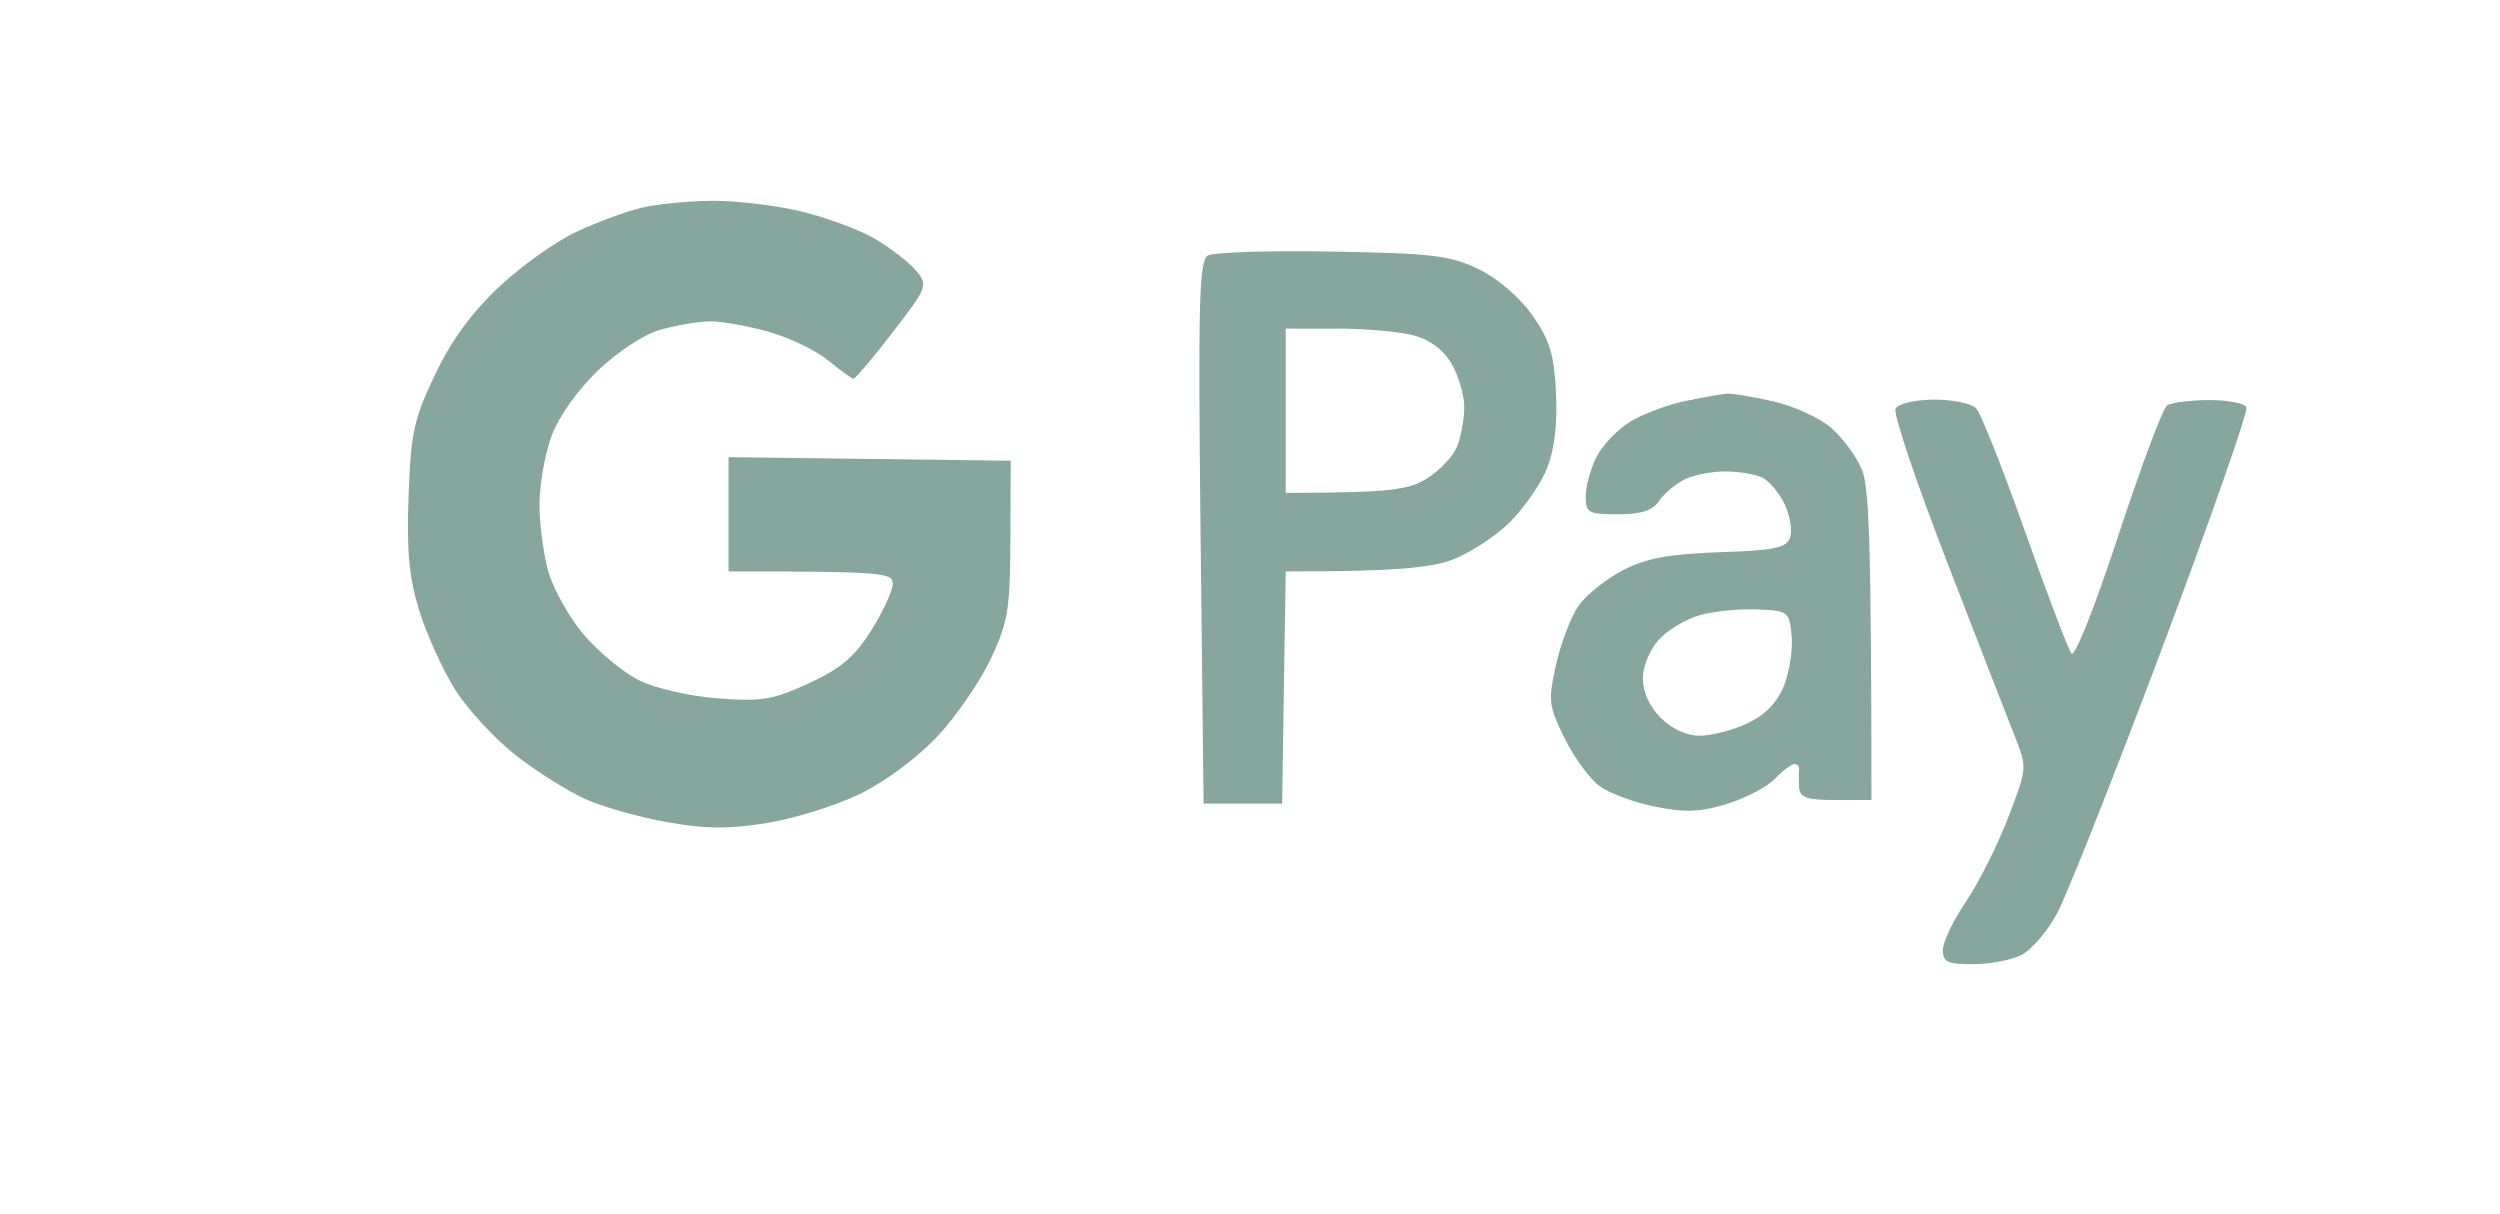 <svg version="1.2" xmlns="http://www.w3.org/2000/svg" viewBox="0 0 350 170" width="350" height="170">
	<style>
		.s0 { opacity: .95;fill: #81a29a } 
	</style>
	<path id="Path 0" fill-rule="evenodd" class="s0" d="m-18.66-13l387.16 0.04 4.55 4.46 0.01 93c0.01 91.97-0.01 93.03-4.06 98.5h-388l-2.03-2.75c-2.01-2.72-2.04-3.92-2.35-188.62zm1.44 97.95c0.15 70.74 0.45 89.81 1.45 90.82 1.02 1.01 39.16 1.26 190.82 1.25 150.31-0.02 189.8-0.28 190.77-1.27 0.93-0.96 1.21-21.81 1.21-90.75 0-70.9-0.26-89.76-1.26-90.77-1.02-1.01-39.17-1.26-190.82-1.25-145.96 0.02-189.87 0.29-190.95 1.22-1.18 1.01-1.37 15.07-1.22 90.75zm116.72-56.84c3.3-0.04 8.92 0.61 12.5 1.45 3.57 0.85 8.3 2.59 10.5 3.88 2.2 1.29 4.79 3.3 5.75 4.45 1.7 2.05 1.61 2.29-3.25 8.61-2.75 3.57-5.23 6.5-5.5 6.5-0.28 0-1.85-1.13-3.5-2.5-1.65-1.38-5.36-3.18-8.25-4.01-2.89-0.83-6.6-1.5-8.25-1.5-1.65 0.01-4.8 0.53-7 1.16-2.34 0.66-5.99 3.05-8.8 5.74-2.83 2.71-5.49 6.46-6.47 9.11-0.91 2.47-1.68 6.75-1.7 9.5-0.02 2.75 0.54 7.02 1.23 9.5 0.7 2.47 2.95 6.47 5 8.89 2.06 2.41 5.54 5.28 7.74 6.37 2.26 1.11 7.05 2.21 11 2.51 6.13 0.47 7.71 0.21 12.75-2.12 4.48-2.06 6.41-3.7 8.73-7.4 1.64-2.61 2.99-5.54 3-6.5 0.02-1.57-1.19-1.75-22.98-1.75v-16l39.5 0.5-0.04 11c-0.04 9.82-0.34 11.61-2.75 16.75-1.49 3.16-4.85 8.04-7.46 10.83-2.74 2.93-7.29 6.33-10.75 8.02-3.3 1.62-9.15 3.46-13 4.1-5.39 0.88-8.61 0.87-14-0.08-3.85-0.67-9.03-2.13-11.5-3.23-2.48-1.11-6.91-3.9-9.85-6.2-2.93-2.31-6.75-6.44-8.46-9.19-1.72-2.75-3.97-7.7-4.99-11-1.43-4.62-1.78-8.3-1.5-16 0.31-8.86 0.73-10.8 3.68-17 2.27-4.78 5.12-8.69 8.97-12.32 3.11-2.93 8.01-6.42 10.9-7.75 2.89-1.34 6.94-2.84 9-3.33 2.06-0.5 6.45-0.94 9.75-0.99zm87 7.11c14.05 0.24 16.55 0.55 20.5 2.46 2.67 1.29 5.72 3.9 7.5 6.42 2.45 3.47 3.06 5.44 3.34 10.82 0.22 4.33-0.2 7.95-1.23 10.58-0.86 2.2-3.26 5.67-5.34 7.71-2.07 2.03-5.8 4.41-8.27 5.27-2.85 0.99-7.9 1.55-23 1.52l-0.5 32.5h-11l-0.42-37.93c-0.36-32.05-0.2-38.07 1-38.79 0.78-0.46 8.62-0.72 17.42-0.56zm-6.5 33.78c14.74-0.01 17.19-0.43 19.75-2 1.79-1.1 3.7-3.13 4.25-4.5 0.55-1.38 1-3.85 1-5.5 0-1.65-0.79-4.36-1.75-6.03-1.12-1.95-3-3.38-5.25-4-1.93-0.53-6.76-0.96-10.75-0.97h-7.25zm61.75-13.89c0.69-0.06 3.61 0.42 6.5 1.08 2.89 0.65 6.56 2.34 8.17 3.75 1.6 1.41 3.51 4.02 4.25 5.81 0.96 2.36 1.33 9.13 1.33 46.25h-5c-4.05 0-5.02-0.33-5.12-1.75-0.06-0.96-0.06-2.09 0-2.5 0.07-0.41-0.22-0.77-0.63-0.78-0.41-0.02-1.65 0.9-2.75 2.05-1.1 1.15-4.14 2.74-6.75 3.54-3.72 1.13-5.89 1.21-10 0.38-2.89-0.58-6.38-1.86-7.75-2.84-1.38-0.98-3.59-3.99-4.93-6.69-2.27-4.59-2.35-5.28-1.21-10.41 0.68-3.03 2.11-6.74 3.18-8.25 1.08-1.51 3.87-3.73 6.21-4.94 3.26-1.67 6.39-2.25 13.5-2.5 7.73-0.26 9.35-0.6 9.86-2.06 0.34-0.96 0-3.05-0.75-4.63-0.75-1.59-2.15-3.28-3.11-3.75-0.96-0.48-3.33-0.87-5.25-0.87-1.93 0-4.51 0.52-5.75 1.16-1.24 0.63-2.81 1.98-3.5 3-0.9 1.33-2.5 1.84-5.75 1.84-4.13 0-4.5-0.2-4.5-2.5 0-1.38 0.67-3.85 1.5-5.5 0.82-1.65 2.96-3.89 4.75-4.98 1.79-1.08 5.27-2.38 7.75-2.89 2.47-0.5 5.06-0.96 5.75-1.02zm-9.5 34.43c-1.29 1.41-2.25 3.74-2.25 5.46 0 1.87 0.94 3.94 2.5 5.5 1.55 1.55 3.63 2.5 5.5 2.5 1.65 0 4.65-0.79 6.68-1.75 2.47-1.18 4.13-2.9 5.08-5.25 0.77-1.93 1.25-5.08 1.07-7-0.32-3.4-0.46-3.51-4.83-3.68-2.48-0.1-6.08 0.25-8 0.79-1.93 0.54-4.51 2.08-5.75 3.43zm38.47-33.59c2.69-0.02 5.3 0.53 5.97 1.25 0.65 0.72 3.73 8.5 6.85 17.3 3.11 8.8 6.02 16.45 6.47 17 0.46 0.56 3.32-6.64 6.55-16.5 3.16-9.63 6.23-17.83 6.84-18.24 0.6-0.4 3.24-0.74 5.85-0.75 2.61 0 4.97 0.44 5.25 0.99 0.27 0.55-5.04 15.74-11.81 33.75-6.76 18.01-13.4 34.76-14.75 37.22-1.34 2.46-3.57 5.04-4.94 5.73-1.38 0.7-4.41 1.28-6.75 1.28-3.59 0.02-4.25-0.29-4.25-1.98 0-1.1 1.45-4.14 3.22-6.75 1.77-2.61 4.43-7.9 5.91-11.75 2.69-6.98 2.69-7.01 0.91-11.5-0.98-2.48-5.27-13.5-9.52-24.5-4.25-11-7.47-20.56-7.15-21.25 0.34-0.73 2.55-1.27 5.35-1.3z"/>
</svg>
